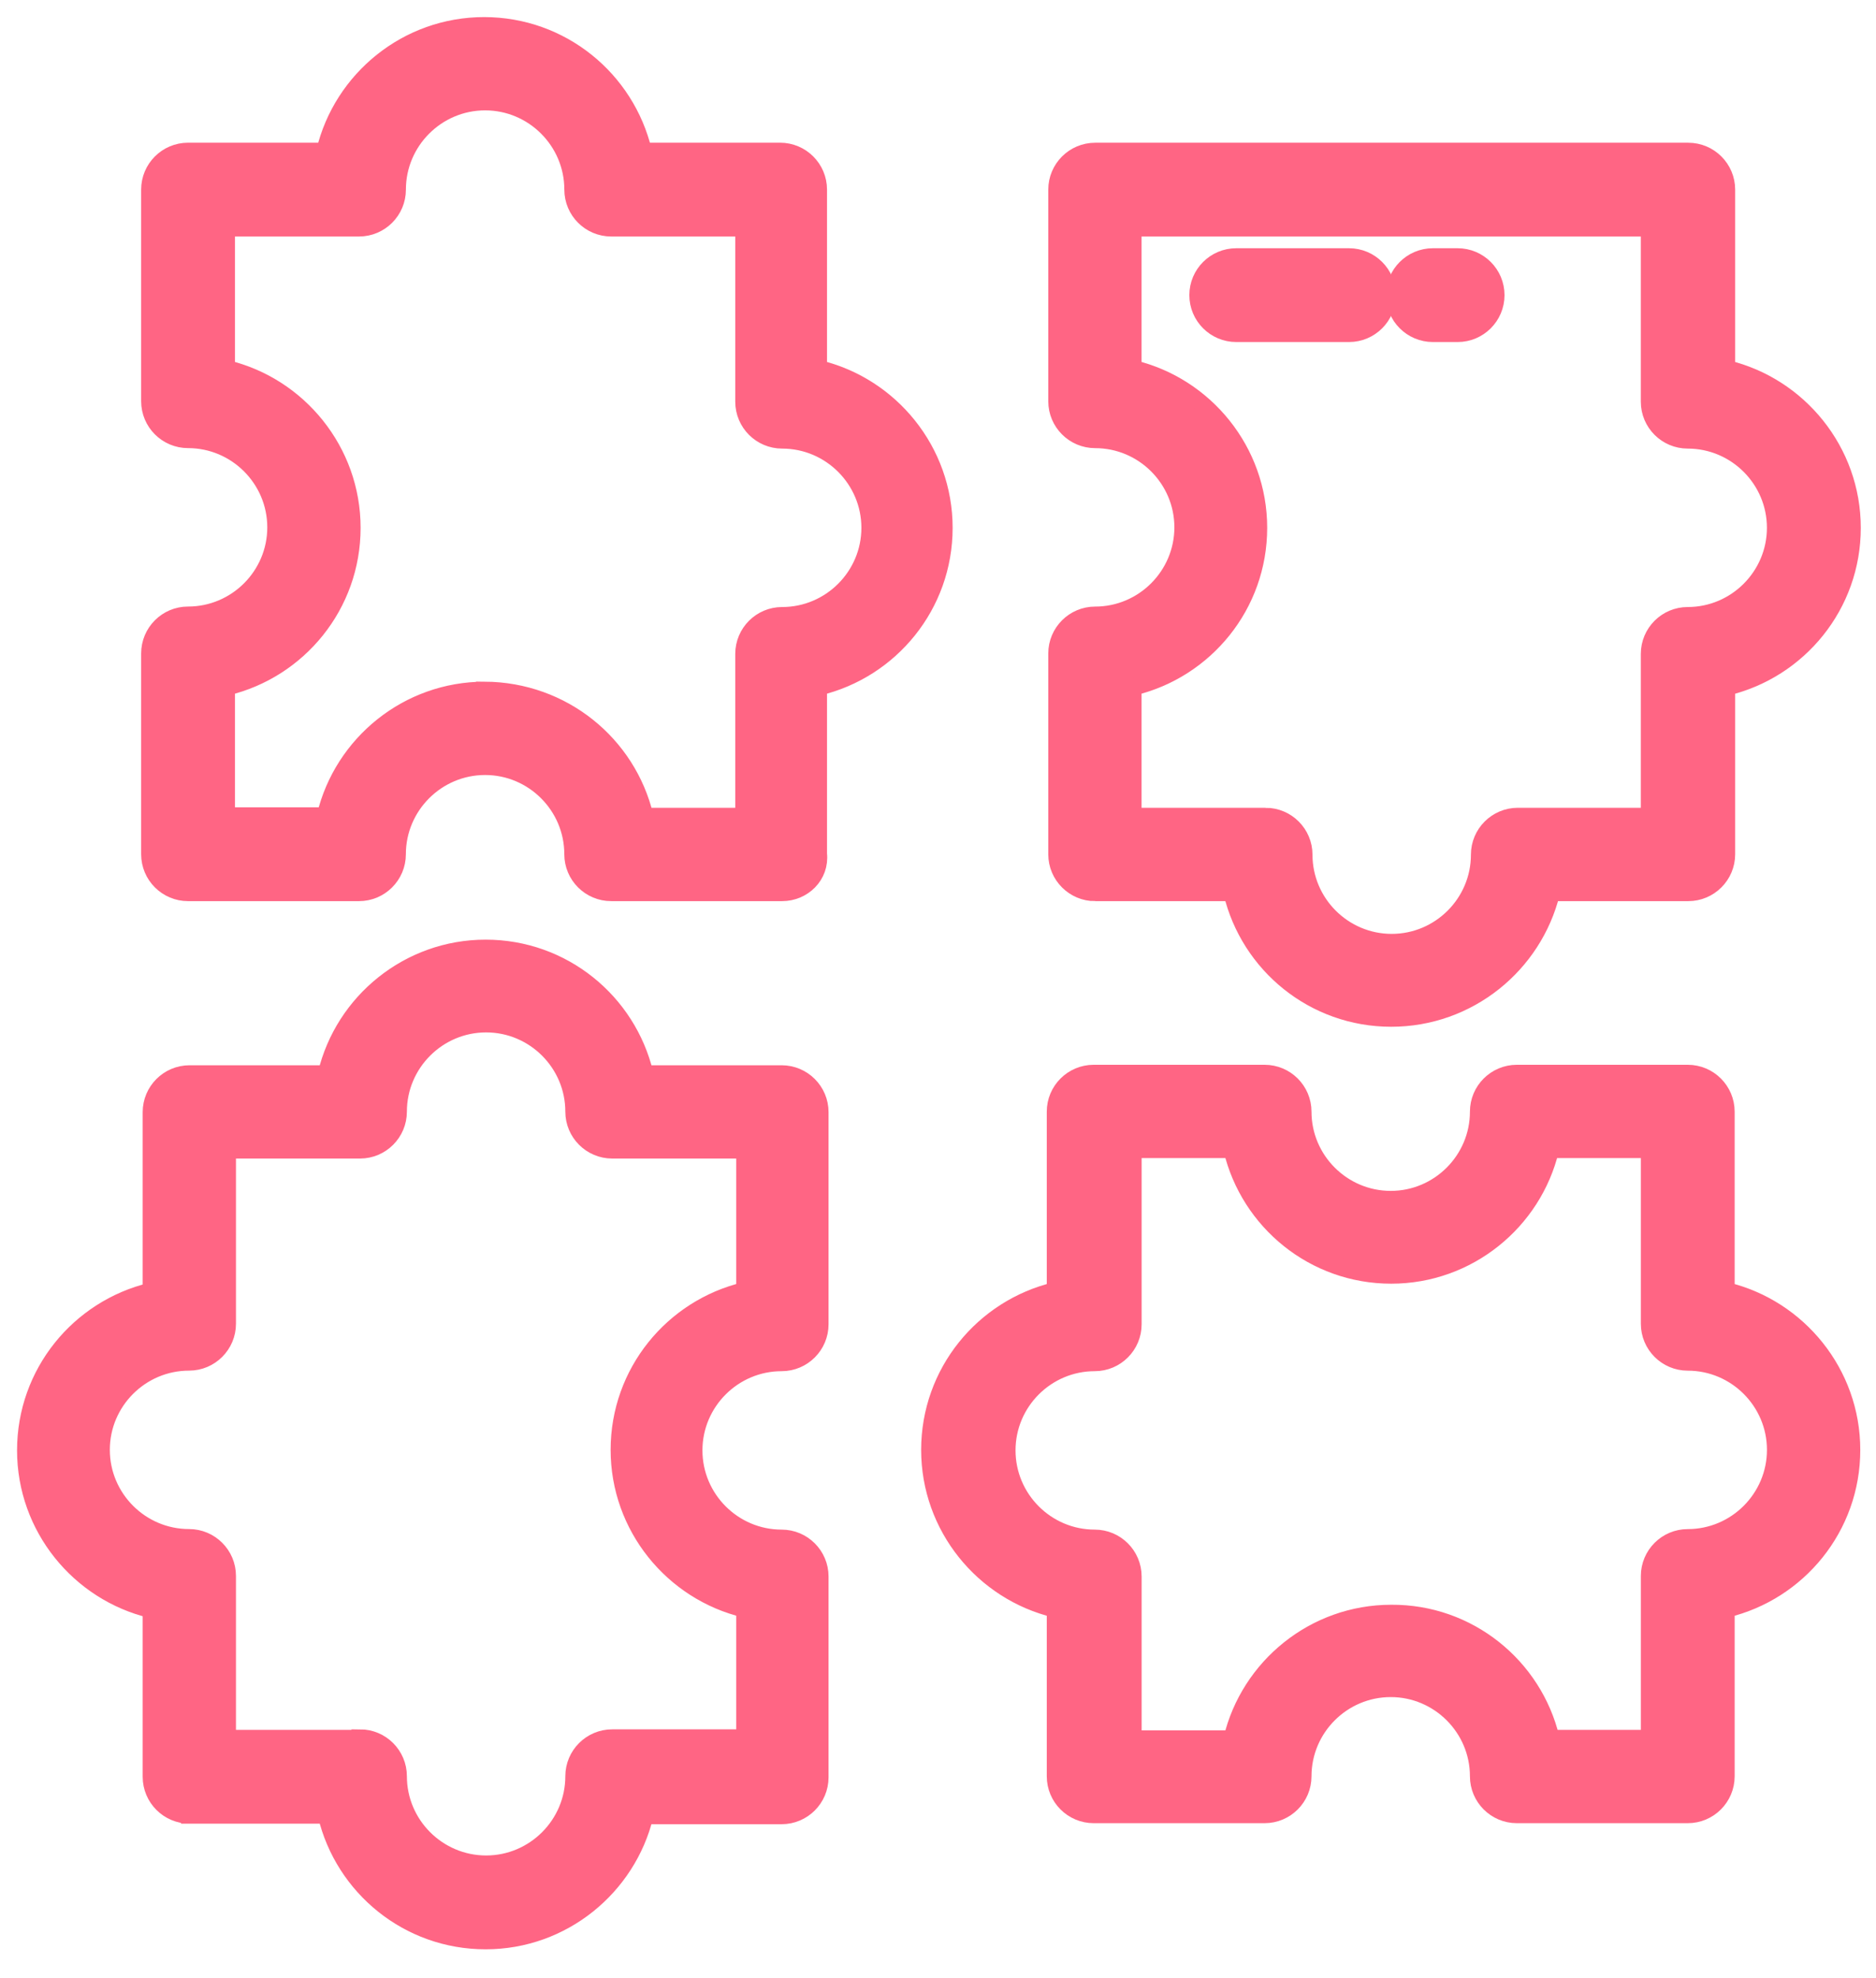 <svg fill="none" height="58" viewBox="0 0 55 58" width="55" xmlns="http://www.w3.org/2000/svg"><g fill="#ff6584" stroke="#ff6584" stroke-width=".5"><path d="m14.209 20.236h-.002c-2.254 0-4.163 1.571-4.669 3.683h-2.899v-3.775c2.112-.506 3.683-2.4 3.683-4.669 0-2.254-1.571-4.163-3.683-4.669v-4.122h3.886c.621 0 1.125-.504 1.125-1.125 0-1.417 1.156-2.573 2.573-2.573s2.572 1.156 2.572 2.573c0 .621.504 1.125 1.125 1.125h3.886v5.093c0 .621.504 1.125 1.125 1.125 1.417 0 2.573 1.156 2.573 2.573s-1.156 2.572-2.573 2.572c-.621 0-1.125.504-1.125 1.125v4.761h-2.899c-.506-2.113-2.402-3.683-4.698-3.698zm3.711 5.934h5.011c.609 0 1.135-.497 1.065-1.14v-4.886c2.112-.506 3.683-2.4 3.683-4.669 0-2.254-1.571-4.163-3.683-4.669v-5.247c0-.621-.504-1.125-1.125-1.125h-4.01c-.506-2.112-2.4-3.683-4.669-3.683-2.254 0-4.163 1.571-4.669 3.683h-4.01c-.621 0-1.125.504-1.125 1.125v6.204c0 .621.504 1.125 1.125 1.125 1.417 0 2.573 1.156 2.573 2.573s-1.156 2.572-2.573 2.572c-.621 0-1.125.504-1.125 1.125v5.887c0 .621.504 1.125 1.125 1.125h5.011c.621 0 1.125-.504 1.125-1.125 0-1.417 1.156-2.573 2.573-2.573s2.572 1.156 2.572 2.573c0 .621.504 1.125 1.125 1.125z"/><path d="m32.108 26.17h4.01c.506 2.112 2.4 3.683 4.669 3.683s4.178-1.571 4.698-3.683h4.011c.621 0 1.125-.504 1.125-1.125v-4.9c2.112-.506 3.683-2.4 3.683-4.669 0-2.254-1.571-4.163-3.683-4.669v-5.247c0-.621-.504-1.125-1.125-1.125h-17.388c-.621 0-1.125.504-1.125 1.125v6.204c0 .621.504 1.125 1.125 1.125 1.417 0 2.572 1.156 2.572 2.572s-1.156 2.573-2.572 2.573c-.621 0-1.125.504-1.125 1.125v5.887c0 .621.504 1.125 1.125 1.125zm4.996-2.236h-3.886v-3.79c2.112-.506 3.683-2.4 3.683-4.669 0-2.254-1.571-4.163-3.683-4.669v-4.122h15.137v5.093c0 .621.504 1.125 1.125 1.125 1.417 0 2.572 1.156 2.572 2.572s-1.156 2.573-2.572 2.573c-.621 0-1.125.504-1.125 1.125v4.761h-3.856c-.621 0-1.125.504-1.125 1.125 0 1.417-1.156 2.572-2.573 2.572s-2.572-1.156-2.572-2.572c0-.621-.504-1.125-1.125-1.125z"/><path d="m5.558 53.218h4.01c.506 2.112 2.4 3.683 4.669 3.683 2.269 0 4.162-1.585 4.669-3.668h4.01c.621 0 1.125-.504 1.125-1.125v-5.887c0-.621-.504-1.125-1.125-1.125-1.417 0-2.572-1.156-2.572-2.573s1.156-2.572 2.572-2.572c.621 0 1.125-.504 1.125-1.125v-6.219c0-.621-.504-1.125-1.125-1.125h-4.01c-.506-2.112-2.4-3.683-4.669-3.683-2.254 0-4.163 1.571-4.669 3.683h-4.01c-.621 0-1.125.504-1.125 1.125v5.247c-2.112.506-3.683 2.4-3.683 4.669 0 2.254 1.571 4.163 3.683 4.669v4.9c0 .621.504 1.125 1.125 1.125zm4.996-2.251h-3.886v-.005-.007-.007-.007-.007-.007-.007-.007-.007-.008-.008-.008-.008-.008-.008-.008-.008-.008-.008-.008-.009-.009-.009-.009-.009-.009-.009-.009-.009-.009-.009-.009-.009-.009-.009-.009-.01-.01-.01-.01-.01-.01-.01-.01-.01-.01-.01-.01-.01-.01-.011-.011-.011-.011-.011-.011-.011-.011-.011-.011-.011-.011-.011-.011-.011-.011-.011-.011-.011-.012-.012-.012-.012-.012-.012-.012-.012-.012-.012-.012-.012-.012-.012-.012-.012-.012-.012-.013-.013-.013-.013-.013-.013-.013-.013-.013-.013-.013-.013-.013-.013-.013-.013-.013-.013-.013-.013-.013-.013-.013-.013-.013-.013-.013-.013-.013-.014-.014-.014-.014-.014-.014-.014-.014-.014-.014-.014-.014-.014-.014-.014-.014-.014-.014-.014-.014-.014-.014-.014-.014-.014-.014-.014-.014-.014-.014-.014-.014-.014-.014-.014-.014-.014-.014-.015-.014-.015-.014-.015-.015-.015-.015-.015-.015-.015-.015-.015-.015-.015-.015-.015-.015-.015-.015-.015-.015-.015-.015-.015-.015-.015-.015-.015-.015-.015-.015-.015-.015-.015-.015-.015-.015-.015-.015-.015-.015-.015-.015-.015-.015-.015-.015-.015-.015-.015-.015-.015-.015-.015-.015-.015-.015-.015-.015-.014-.015-.015-.014-.014-.015-.014-.014-.014-.014-.014-.014-.014-.014-.014-.014-.014-.014-.014-.014-.014-.014-.014-.014-.014-.014-.014-.014-.014-.014-.014-.014-.014-.014-.014-.014-.014-.014-.014-.014-.014-.014-.014-.013-.013-.013-.013-.013-.013-.013-.013-.013-.013-.013-.013-.013-.013-.013-.013-.013-.013-.013-.013-.013-.013-.013-.013-.013-.013-.013-.013-.012-.013-.012-.012-.012-.012-.012-.012-.012-.012-.012-.012-.012-.012-.012-.012-.012-.012-.011-.012-.011-.011-.011-.011-.011-.011-.011-.011-.011-.011-.011-.011-.011-.011-.011-.011-.011-.011-.011-.01-.01-.01-.01-.01-.01-.01-.01-.01-.01-.01-.01-.01-.01-.009-.009-.009-.009-.009-.009-.009-.009-.009-.009-.009-.009-.009-.009-.009-.008-.008-.008-.008-.008-.008-.008-.008-.008-.008-.008-.008-.007-.007-.007-.007-.007-.007-.007-.007-.007-.007-.007-.006-.006-.006-.006-.006-.006-.006-.006-.006-.006-.006-.006-.005-.005-.005-.005-.005-.005-.005-.005-.005-.005-.005-.004-.004-.004-.004-.004-.004-.004-.004-.004-.004-.004-.003-.003-.003-.003-.003-.003-.003-.003-.003-.003-.002-.002-.002-.002-.002-.002-.002-.002-.002-.002-.001-.001-.001-.001-.001-.001-.001-.001-0-0-0-0c-0-.621-.504-1.125-1.125-1.125-1.417 0-2.573-1.156-2.573-2.573s1.156-2.572 2.573-2.572c.621 0 1.125-.504 1.125-1.125v-5.093h3.886c.621 0 1.125-.504 1.125-1.125 0-1.417 1.156-2.573 2.573-2.573s2.572 1.156 2.572 2.573c0 .621.504 1.125 1.125 1.125h3.886v4.122c-2.112.506-3.683 2.4-3.683 4.669 0 2.254 1.571 4.163 3.683 4.669v3.775h-3.886c-.621 0-1.125.504-1.125 1.125 0 1.417-1.156 2.573-2.572 2.573s-2.573-1.156-2.573-2.573c0-.621-.504-1.125-1.125-1.125z"/><path d="m44.47 53.203h5.011c.621 0 1.125-.504 1.125-1.125v-4.9c2.112-.506 3.683-2.4 3.683-4.669 0-2.254-1.571-4.163-3.683-4.669v-5.247c0-.621-.504-1.125-1.125-1.125h-5.011c-.621 0-1.125.504-1.125 1.125 0 1.417-1.156 2.572-2.572 2.572s-2.573-1.156-2.573-2.572c0-.621-.504-1.125-1.125-1.125h-5.011c-.621 0-1.125.504-1.125 1.125v5.247c-2.112.506-3.683 2.4-3.683 4.669 0 2.254 1.571 4.163 3.683 4.669v4.9c0 .621.504 1.125 1.125 1.125h5.011c.621 0 1.125-.504 1.125-1.125 0-1.417 1.156-2.572 2.573-2.572s2.572 1.156 2.572 2.572c0 .621.504 1.125 1.125 1.125zm3.886-6.997v4.761h-2.884c-.507-2.112-2.416-3.683-4.685-3.668-2.254 0-4.162 1.571-4.668 3.683h-2.899v-4.761c0-.621-.504-1.125-1.125-1.125-1.417 0-2.572-1.156-2.572-2.573s1.156-2.572 2.572-2.572c.621 0 1.125-.504 1.125-1.125v-5.123h2.899c.506 2.112 2.4 3.683 4.669 3.683 2.254 0 4.163-1.571 4.669-3.683h2.899v5.108c0 .621.504 1.125 1.125 1.125 1.417 0 2.572 1.156 2.572 2.572s-1.156 2.573-2.572 2.573c-.621 0-1.125.504-1.125 1.125z"/><path d="m36.244 9.778h3.306c.621 0 1.125-.504 1.125-1.125s-.504-1.125-1.125-1.125h-3.306c-.621 0-1.125.504-1.125 1.125 0 .621.504 1.125 1.125 1.125z"/><path d="m42.009 9.778h.725c.621 0 1.125-.504 1.125-1.125s-.504-1.125-1.125-1.125h-.725c-.621 0-1.125.504-1.125 1.125s.504 1.125 1.125 1.125z"/></g></svg>